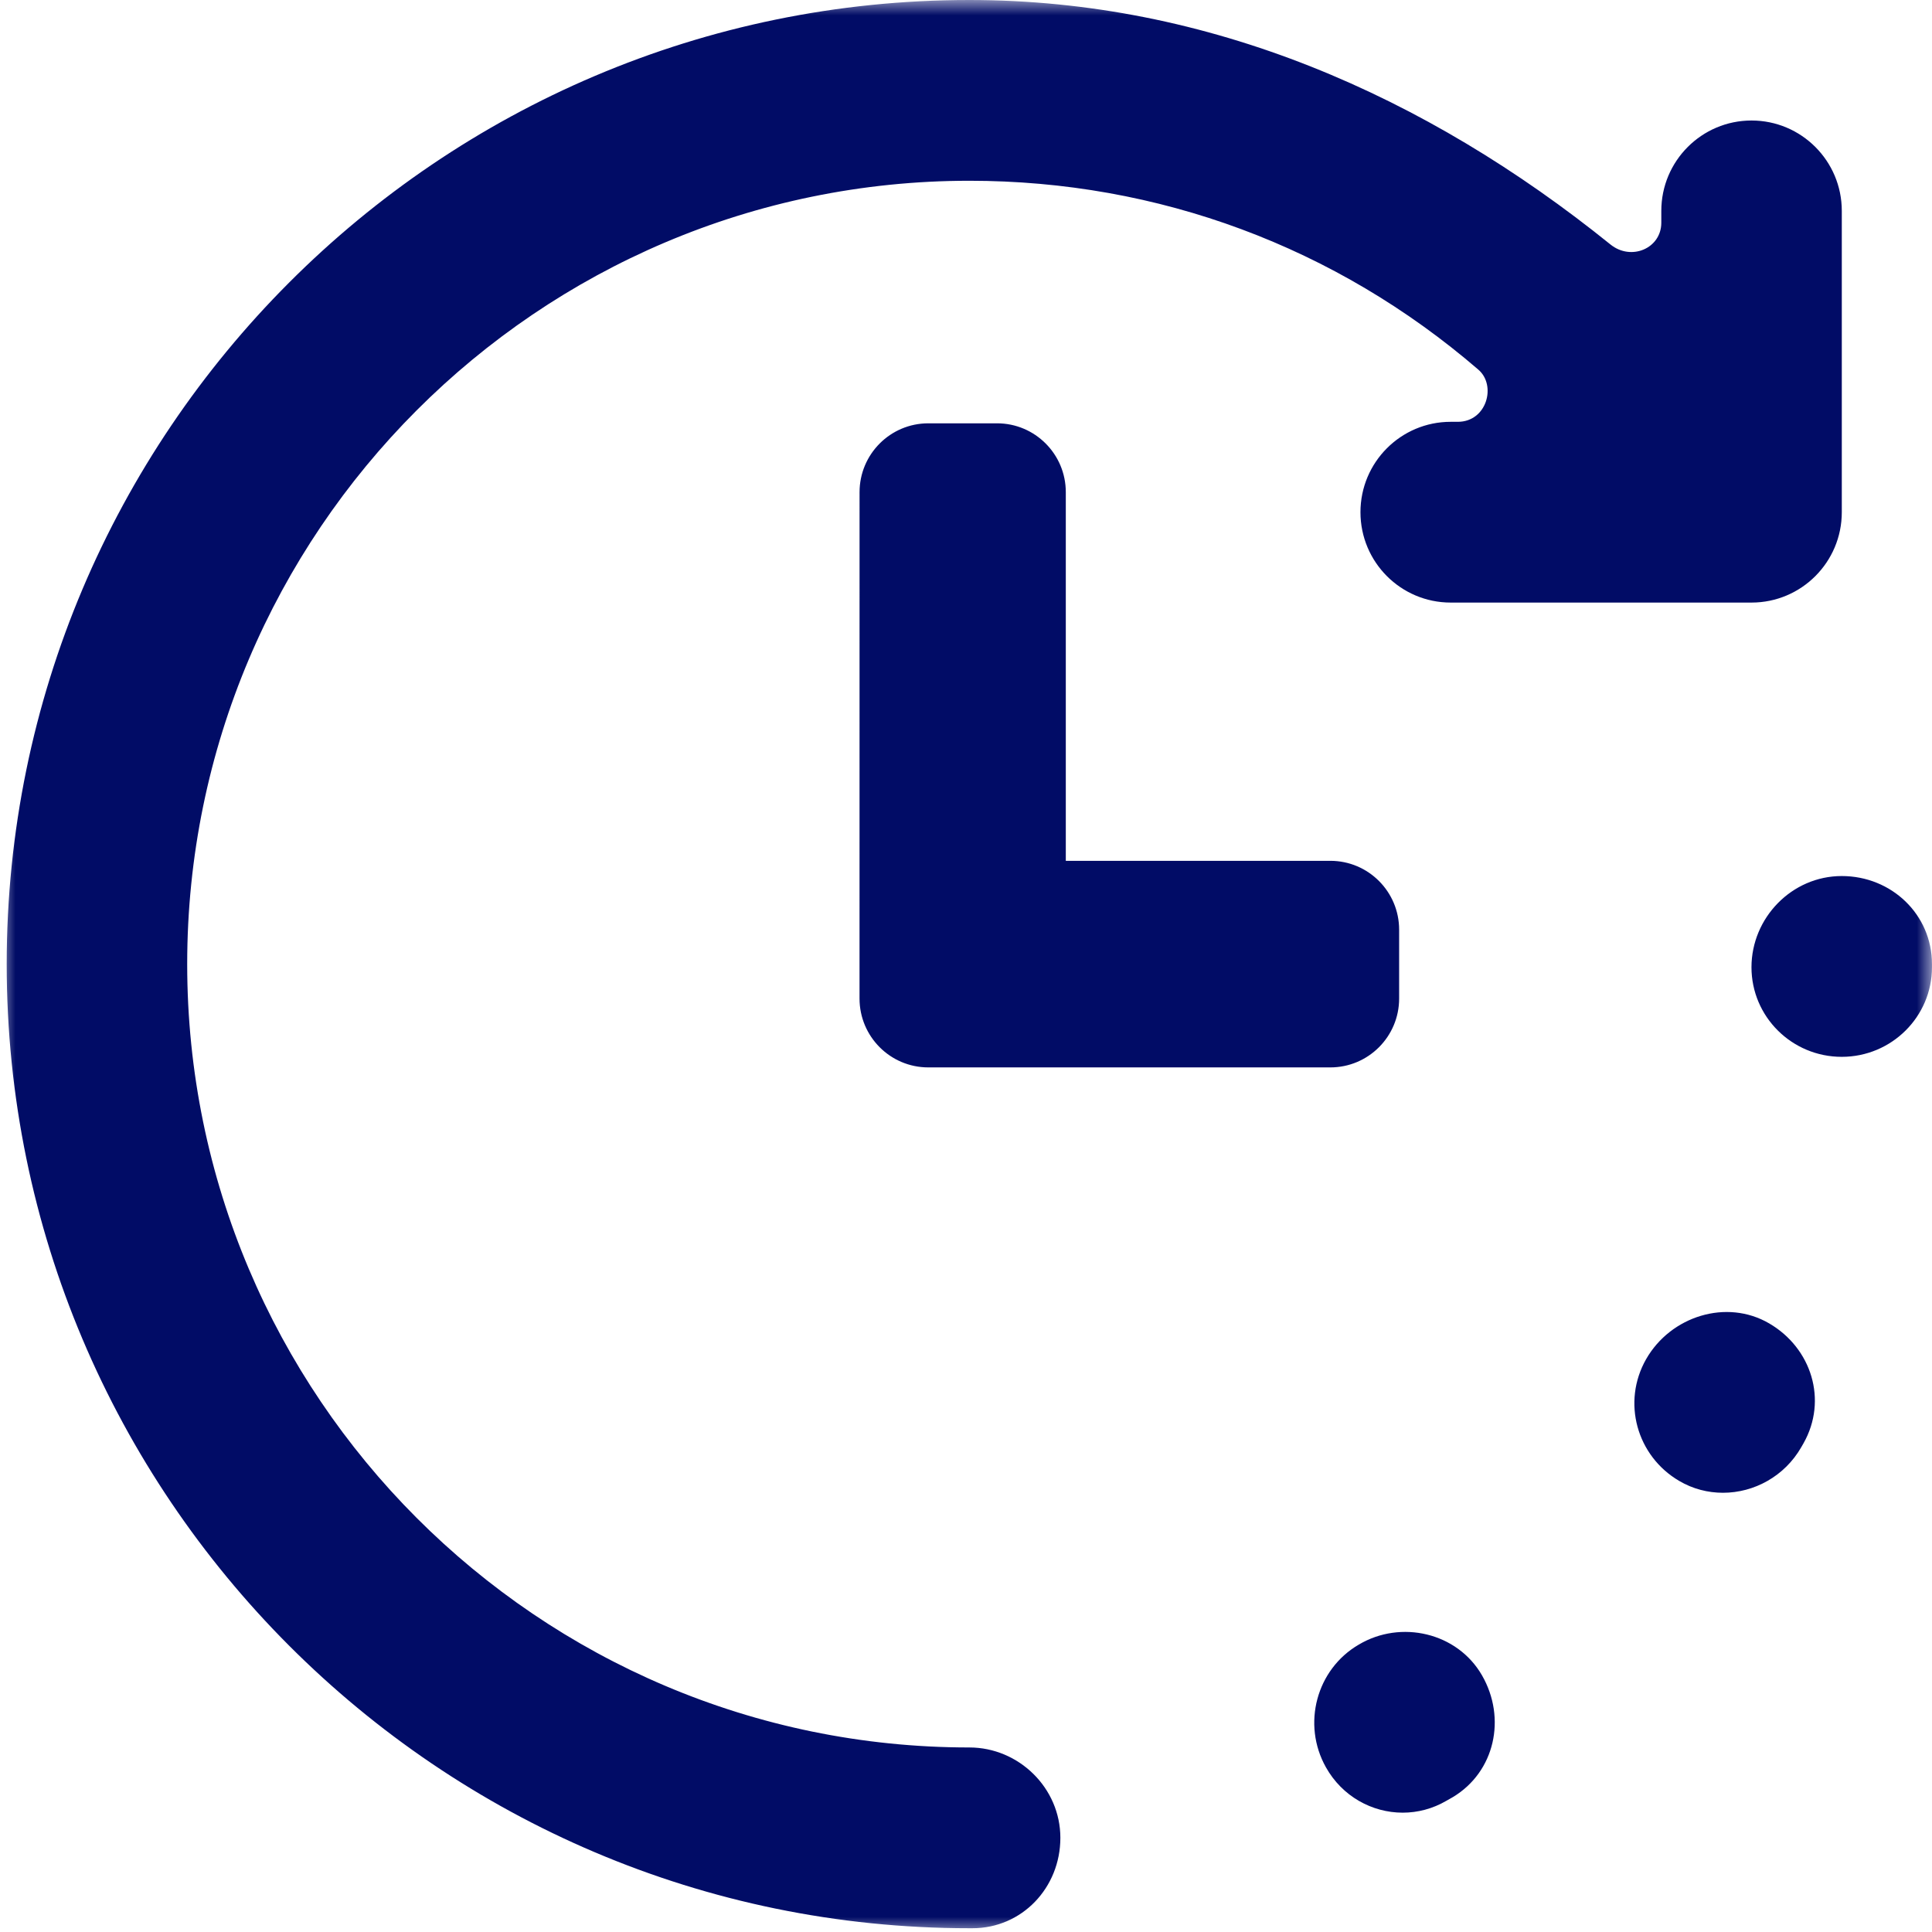<svg width="64" height="64" viewBox="0 0 64 64" fill="none" xmlns="http://www.w3.org/2000/svg">
<g clip-path="url(#clip0_7057_160878)">
<mask id="mask0_7057_160878" style="mask-type:luminance" maskUnits="userSpaceOnUse" x="0" y="0" width="64" height="64">
<path d="M64 0H0V64H64V0Z" fill="white"/>
</mask>
<g mask="url(#mask0_7057_160878)">
<path d="M63.999 31.937V32.041C63.999 33.679 62.661 35.009 61.01 35.009C59.358 35.009 58.02 33.679 58.02 32.041C58.02 30.403 59.358 29.02 61.01 29.02C62.661 29.02 63.999 30.297 63.999 31.937ZM45.011 54.48C43.608 55.297 43.12 57.115 43.923 58.544C44.462 59.506 45.45 60.047 46.466 60.047C46.959 60.047 47.457 59.92 47.916 59.652L48.127 59.532C49.52 58.697 49.91 56.916 49.092 55.496C48.274 54.078 46.405 53.65 45.011 54.48ZM58.604 43.838C57.194 43.016 55.345 43.599 54.531 45.022C53.718 46.446 54.218 48.232 55.625 49.057C56.079 49.325 56.58 49.45 57.076 49.45C58.107 49.45 59.116 48.903 59.667 47.944C59.671 47.938 59.74 47.814 59.745 47.808C60.55 46.382 60.01 44.656 58.604 43.838ZM32.111 57.887C17.822 57.887 6.201 46.246 6.201 31.937C6.201 17.63 17.823 5.988 32.111 5.988C38.376 5.988 44.254 8.181 48.971 12.244C49.581 12.767 49.251 13.973 48.293 13.973H48.056C46.405 13.973 45.067 15.313 45.067 16.967C45.067 18.621 46.405 19.961 48.056 19.961H58.022C59.672 19.961 61.012 18.621 61.012 16.967V6.986C61.012 5.332 59.672 3.992 58.022 3.992C56.372 3.992 55.033 5.332 55.033 6.986V7.378C55.033 8.228 54.036 8.654 53.349 8.099C47.241 3.171 40.051 0 32.111 0C14.528 0 0.222 14.328 0.222 31.937C0.222 49.547 14.528 63.875 32.111 63.875H32.214C33.853 63.875 35.126 62.535 35.126 60.88C35.126 59.227 33.748 57.887 32.111 57.887ZM28.473 30.797V33.078C28.473 34.337 29.493 35.359 30.75 35.359H44.07C45.328 35.359 46.348 34.337 46.348 33.078V30.797C46.348 29.538 45.328 28.516 44.07 28.516H35.306V16.304C35.306 15.045 34.286 14.023 33.029 14.023H30.752C29.494 14.023 28.474 15.045 28.474 16.304L28.473 30.797Z" fill="#010C66"/>
</g>
</g>
<defs>
<clipPath id="clip0_7057_160878">
<rect width="64" height="64" fill="white"/>
</clipPath>
</defs>
</svg>
